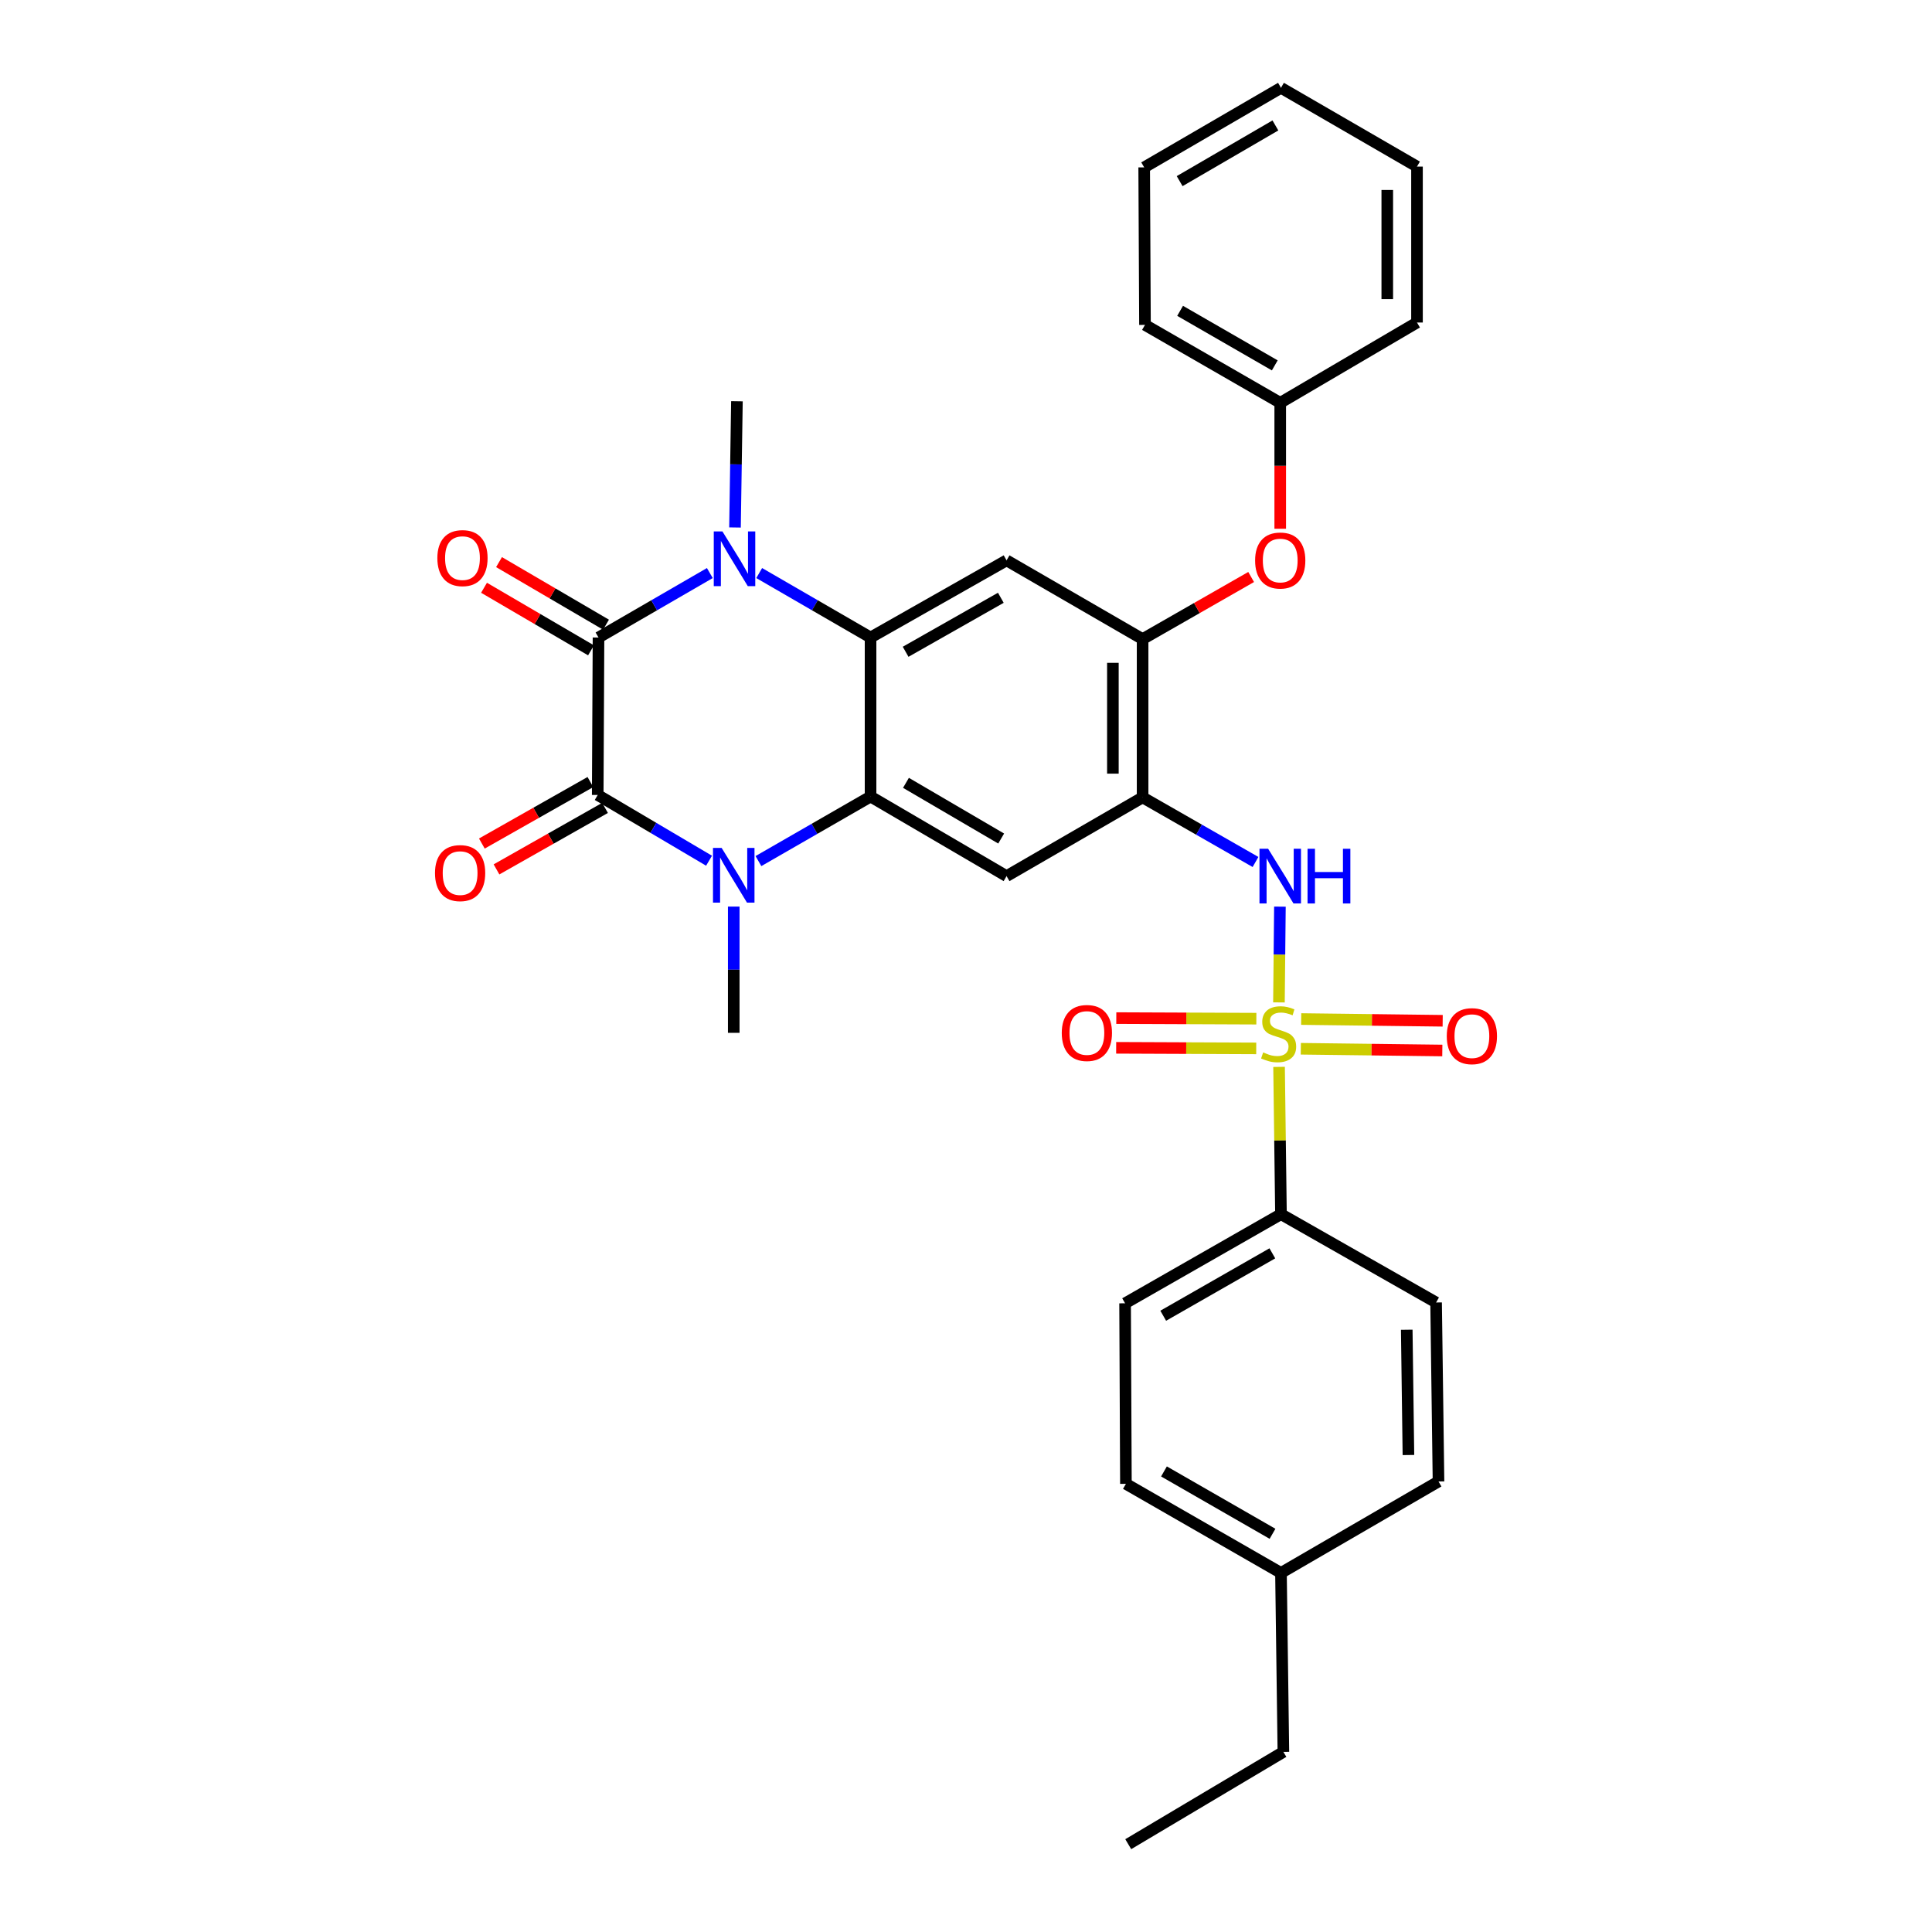 <?xml version='1.0' encoding='iso-8859-1'?>
<svg version='1.1' baseProfile='full'
              xmlns='http://www.w3.org/2000/svg'
                      xmlns:rdkit='http://www.rdkit.org/xml'
                      xmlns:xlink='http://www.w3.org/1999/xlink'
                  xml:space='preserve'
width='1000px' height='1000px' viewBox='0 0 1000 1000'>
<!-- END OF HEADER -->
<rect style='opacity:1.0;fill:#FFFFFF;stroke:none' width='1000' height='1000' x='0' y='0'> </rect>
<path class='bond-7' d='M 661.979,518.844 L 662.231,494.058' style='fill:none;fill-rule:evenodd;stroke:#CCCC00;stroke-width:6px;stroke-linecap:butt;stroke-linejoin:miter;stroke-opacity:1' />
<path class='bond-7' d='M 662.231,494.058 L 662.483,469.273' style='fill:none;fill-rule:evenodd;stroke:#0000FF;stroke-width:6px;stroke-linecap:butt;stroke-linejoin:miter;stroke-opacity:1' />
<path class='bond-11' d='M 662.039,552.218 L 662.534,590.336' style='fill:none;fill-rule:evenodd;stroke:#CCCC00;stroke-width:6px;stroke-linecap:butt;stroke-linejoin:miter;stroke-opacity:1' />
<path class='bond-11' d='M 662.534,590.336 L 663.029,628.454' style='fill:none;fill-rule:evenodd;stroke:#000000;stroke-width:6px;stroke-linecap:butt;stroke-linejoin:miter;stroke-opacity:1' />
<path class='bond-12' d='M 650.286,527.263 L 614.039,527.113' style='fill:none;fill-rule:evenodd;stroke:#CCCC00;stroke-width:6px;stroke-linecap:butt;stroke-linejoin:miter;stroke-opacity:1' />
<path class='bond-12' d='M 614.039,527.113 L 577.793,526.964' style='fill:none;fill-rule:evenodd;stroke:#FF0000;stroke-width:6px;stroke-linecap:butt;stroke-linejoin:miter;stroke-opacity:1' />
<path class='bond-12' d='M 650.222,542.645 L 613.976,542.495' style='fill:none;fill-rule:evenodd;stroke:#CCCC00;stroke-width:6px;stroke-linecap:butt;stroke-linejoin:miter;stroke-opacity:1' />
<path class='bond-12' d='M 613.976,542.495 L 577.73,542.345' style='fill:none;fill-rule:evenodd;stroke:#FF0000;stroke-width:6px;stroke-linecap:butt;stroke-linejoin:miter;stroke-opacity:1' />
<path class='bond-13' d='M 673.302,542.835 L 709.921,543.285' style='fill:none;fill-rule:evenodd;stroke:#CCCC00;stroke-width:6px;stroke-linecap:butt;stroke-linejoin:miter;stroke-opacity:1' />
<path class='bond-13' d='M 709.921,543.285 L 746.541,543.736' style='fill:none;fill-rule:evenodd;stroke:#FF0000;stroke-width:6px;stroke-linecap:butt;stroke-linejoin:miter;stroke-opacity:1' />
<path class='bond-13' d='M 673.491,527.454 L 710.111,527.905' style='fill:none;fill-rule:evenodd;stroke:#CCCC00;stroke-width:6px;stroke-linecap:butt;stroke-linejoin:miter;stroke-opacity:1' />
<path class='bond-13' d='M 710.111,527.905 L 746.73,528.355' style='fill:none;fill-rule:evenodd;stroke:#FF0000;stroke-width:6px;stroke-linecap:butt;stroke-linejoin:miter;stroke-opacity:1' />
<path class='bond-0' d='M 309.378,411.478 L 338.189,428.491' style='fill:none;fill-rule:evenodd;stroke:#000000;stroke-width:6px;stroke-linecap:butt;stroke-linejoin:miter;stroke-opacity:1' />
<path class='bond-0' d='M 338.189,428.491 L 367,445.503' style='fill:none;fill-rule:evenodd;stroke:#0000FF;stroke-width:6px;stroke-linecap:butt;stroke-linejoin:miter;stroke-opacity:1' />
<path class='bond-16' d='M 305.587,404.787 L 277.498,420.7' style='fill:none;fill-rule:evenodd;stroke:#000000;stroke-width:6px;stroke-linecap:butt;stroke-linejoin:miter;stroke-opacity:1' />
<path class='bond-16' d='M 277.498,420.7 L 249.408,436.614' style='fill:none;fill-rule:evenodd;stroke:#FF0000;stroke-width:6px;stroke-linecap:butt;stroke-linejoin:miter;stroke-opacity:1' />
<path class='bond-16' d='M 313.169,418.17 L 285.08,434.084' style='fill:none;fill-rule:evenodd;stroke:#000000;stroke-width:6px;stroke-linecap:butt;stroke-linejoin:miter;stroke-opacity:1' />
<path class='bond-16' d='M 285.08,434.084 L 256.99,449.997' style='fill:none;fill-rule:evenodd;stroke:#FF0000;stroke-width:6px;stroke-linecap:butt;stroke-linejoin:miter;stroke-opacity:1' />
<path class='bond-34' d='M 309.378,411.478 L 309.789,329.973' style='fill:none;fill-rule:evenodd;stroke:#000000;stroke-width:6px;stroke-linecap:butt;stroke-linejoin:miter;stroke-opacity:1' />
<path class='bond-1' d='M 309.789,329.973 L 338.6,313.294' style='fill:none;fill-rule:evenodd;stroke:#000000;stroke-width:6px;stroke-linecap:butt;stroke-linejoin:miter;stroke-opacity:1' />
<path class='bond-1' d='M 338.6,313.294 L 367.412,296.614' style='fill:none;fill-rule:evenodd;stroke:#0000FF;stroke-width:6px;stroke-linecap:butt;stroke-linejoin:miter;stroke-opacity:1' />
<path class='bond-15' d='M 313.671,323.334 L 285.984,307.142' style='fill:none;fill-rule:evenodd;stroke:#000000;stroke-width:6px;stroke-linecap:butt;stroke-linejoin:miter;stroke-opacity:1' />
<path class='bond-15' d='M 285.984,307.142 L 258.297,290.949' style='fill:none;fill-rule:evenodd;stroke:#FF0000;stroke-width:6px;stroke-linecap:butt;stroke-linejoin:miter;stroke-opacity:1' />
<path class='bond-15' d='M 305.906,336.612 L 278.219,320.419' style='fill:none;fill-rule:evenodd;stroke:#000000;stroke-width:6px;stroke-linecap:butt;stroke-linejoin:miter;stroke-opacity:1' />
<path class='bond-15' d='M 278.219,320.419 L 250.531,304.227' style='fill:none;fill-rule:evenodd;stroke:#FF0000;stroke-width:6px;stroke-linecap:butt;stroke-linejoin:miter;stroke-opacity:1' />
<path class='bond-2' d='M 392.566,445.696 L 421.583,428.997' style='fill:none;fill-rule:evenodd;stroke:#0000FF;stroke-width:6px;stroke-linecap:butt;stroke-linejoin:miter;stroke-opacity:1' />
<path class='bond-2' d='M 421.583,428.997 L 450.599,412.299' style='fill:none;fill-rule:evenodd;stroke:#000000;stroke-width:6px;stroke-linecap:butt;stroke-linejoin:miter;stroke-opacity:1' />
<path class='bond-20' d='M 379.784,469.25 L 379.784,501.921' style='fill:none;fill-rule:evenodd;stroke:#0000FF;stroke-width:6px;stroke-linecap:butt;stroke-linejoin:miter;stroke-opacity:1' />
<path class='bond-20' d='M 379.784,501.921 L 379.784,534.592' style='fill:none;fill-rule:evenodd;stroke:#000000;stroke-width:6px;stroke-linecap:butt;stroke-linejoin:miter;stroke-opacity:1' />
<path class='bond-3' d='M 392.959,296.613 L 421.779,313.293' style='fill:none;fill-rule:evenodd;stroke:#0000FF;stroke-width:6px;stroke-linecap:butt;stroke-linejoin:miter;stroke-opacity:1' />
<path class='bond-3' d='M 421.779,313.293 L 450.599,329.973' style='fill:none;fill-rule:evenodd;stroke:#000000;stroke-width:6px;stroke-linecap:butt;stroke-linejoin:miter;stroke-opacity:1' />
<path class='bond-19' d='M 380.433,273.021 L 380.933,240.355' style='fill:none;fill-rule:evenodd;stroke:#0000FF;stroke-width:6px;stroke-linecap:butt;stroke-linejoin:miter;stroke-opacity:1' />
<path class='bond-19' d='M 380.933,240.355 L 381.433,207.688' style='fill:none;fill-rule:evenodd;stroke:#000000;stroke-width:6px;stroke-linecap:butt;stroke-linejoin:miter;stroke-opacity:1' />
<path class='bond-4' d='M 450.599,412.299 L 520.996,453.479' style='fill:none;fill-rule:evenodd;stroke:#000000;stroke-width:6px;stroke-linecap:butt;stroke-linejoin:miter;stroke-opacity:1' />
<path class='bond-4' d='M 468.925,405.199 L 518.203,434.025' style='fill:none;fill-rule:evenodd;stroke:#000000;stroke-width:6px;stroke-linecap:butt;stroke-linejoin:miter;stroke-opacity:1' />
<path class='bond-33' d='M 450.599,412.299 L 450.599,329.973' style='fill:none;fill-rule:evenodd;stroke:#000000;stroke-width:6px;stroke-linecap:butt;stroke-linejoin:miter;stroke-opacity:1' />
<path class='bond-5' d='M 450.599,329.973 L 520.996,290.04' style='fill:none;fill-rule:evenodd;stroke:#000000;stroke-width:6px;stroke-linecap:butt;stroke-linejoin:miter;stroke-opacity:1' />
<path class='bond-5' d='M 468.748,337.362 L 518.026,309.409' style='fill:none;fill-rule:evenodd;stroke:#000000;stroke-width:6px;stroke-linecap:butt;stroke-linejoin:miter;stroke-opacity:1' />
<path class='bond-6' d='M 591.41,412.726 L 620.631,429.444' style='fill:none;fill-rule:evenodd;stroke:#000000;stroke-width:6px;stroke-linecap:butt;stroke-linejoin:miter;stroke-opacity:1' />
<path class='bond-6' d='M 620.631,429.444 L 649.852,446.161' style='fill:none;fill-rule:evenodd;stroke:#0000FF;stroke-width:6px;stroke-linecap:butt;stroke-linejoin:miter;stroke-opacity:1' />
<path class='bond-8' d='M 591.41,412.726 L 520.996,453.479' style='fill:none;fill-rule:evenodd;stroke:#000000;stroke-width:6px;stroke-linecap:butt;stroke-linejoin:miter;stroke-opacity:1' />
<path class='bond-10' d='M 591.41,412.726 L 591.41,330.793' style='fill:none;fill-rule:evenodd;stroke:#000000;stroke-width:6px;stroke-linecap:butt;stroke-linejoin:miter;stroke-opacity:1' />
<path class='bond-10' d='M 576.028,400.436 L 576.028,343.083' style='fill:none;fill-rule:evenodd;stroke:#000000;stroke-width:6px;stroke-linecap:butt;stroke-linejoin:miter;stroke-opacity:1' />
<path class='bond-9' d='M 520.996,290.04 L 591.41,330.793' style='fill:none;fill-rule:evenodd;stroke:#000000;stroke-width:6px;stroke-linecap:butt;stroke-linejoin:miter;stroke-opacity:1' />
<path class='bond-14' d='M 591.41,330.793 L 619.501,314.722' style='fill:none;fill-rule:evenodd;stroke:#000000;stroke-width:6px;stroke-linecap:butt;stroke-linejoin:miter;stroke-opacity:1' />
<path class='bond-14' d='M 619.501,314.722 L 647.592,298.651' style='fill:none;fill-rule:evenodd;stroke:#FF0000;stroke-width:6px;stroke-linecap:butt;stroke-linejoin:miter;stroke-opacity:1' />
<path class='bond-17' d='M 663.029,628.454 L 582.343,674.591' style='fill:none;fill-rule:evenodd;stroke:#000000;stroke-width:6px;stroke-linecap:butt;stroke-linejoin:miter;stroke-opacity:1' />
<path class='bond-17' d='M 658.561,648.727 L 602.081,681.023' style='fill:none;fill-rule:evenodd;stroke:#000000;stroke-width:6px;stroke-linecap:butt;stroke-linejoin:miter;stroke-opacity:1' />
<path class='bond-18' d='M 663.029,628.454 L 743.321,674.163' style='fill:none;fill-rule:evenodd;stroke:#000000;stroke-width:6px;stroke-linecap:butt;stroke-linejoin:miter;stroke-opacity:1' />
<path class='bond-21' d='M 662.644,273.682 L 662.644,241.091' style='fill:none;fill-rule:evenodd;stroke:#FF0000;stroke-width:6px;stroke-linecap:butt;stroke-linejoin:miter;stroke-opacity:1' />
<path class='bond-21' d='M 662.644,241.091 L 662.644,208.5' style='fill:none;fill-rule:evenodd;stroke:#000000;stroke-width:6px;stroke-linecap:butt;stroke-linejoin:miter;stroke-opacity:1' />
<path class='bond-23' d='M 582.343,674.591 L 582.77,768.034' style='fill:none;fill-rule:evenodd;stroke:#000000;stroke-width:6px;stroke-linecap:butt;stroke-linejoin:miter;stroke-opacity:1' />
<path class='bond-22' d='M 743.321,674.163 L 744.569,766.804' style='fill:none;fill-rule:evenodd;stroke:#000000;stroke-width:6px;stroke-linecap:butt;stroke-linejoin:miter;stroke-opacity:1' />
<path class='bond-22' d='M 728.128,688.266 L 729.001,753.115' style='fill:none;fill-rule:evenodd;stroke:#000000;stroke-width:6px;stroke-linecap:butt;stroke-linejoin:miter;stroke-opacity:1' />
<path class='bond-26' d='M 662.644,208.5 L 592.64,168.166' style='fill:none;fill-rule:evenodd;stroke:#000000;stroke-width:6px;stroke-linecap:butt;stroke-linejoin:miter;stroke-opacity:1' />
<path class='bond-26' d='M 659.823,189.122 L 610.82,160.889' style='fill:none;fill-rule:evenodd;stroke:#000000;stroke-width:6px;stroke-linecap:butt;stroke-linejoin:miter;stroke-opacity:1' />
<path class='bond-27' d='M 662.644,208.5 L 733.434,166.936' style='fill:none;fill-rule:evenodd;stroke:#000000;stroke-width:6px;stroke-linecap:butt;stroke-linejoin:miter;stroke-opacity:1' />
<path class='bond-24' d='M 744.569,766.804 L 663.029,814.145' style='fill:none;fill-rule:evenodd;stroke:#000000;stroke-width:6px;stroke-linecap:butt;stroke-linejoin:miter;stroke-opacity:1' />
<path class='bond-32' d='M 582.77,768.034 L 663.029,814.145' style='fill:none;fill-rule:evenodd;stroke:#000000;stroke-width:6px;stroke-linecap:butt;stroke-linejoin:miter;stroke-opacity:1' />
<path class='bond-32' d='M 602.472,761.614 L 658.653,793.891' style='fill:none;fill-rule:evenodd;stroke:#000000;stroke-width:6px;stroke-linecap:butt;stroke-linejoin:miter;stroke-opacity:1' />
<path class='bond-25' d='M 663.029,814.145 L 664.276,906.785' style='fill:none;fill-rule:evenodd;stroke:#000000;stroke-width:6px;stroke-linecap:butt;stroke-linejoin:miter;stroke-opacity:1' />
<path class='bond-28' d='M 664.276,906.785 L 583.975,954.545' style='fill:none;fill-rule:evenodd;stroke:#000000;stroke-width:6px;stroke-linecap:butt;stroke-linejoin:miter;stroke-opacity:1' />
<path class='bond-29' d='M 592.64,168.166 L 592.23,86.635' style='fill:none;fill-rule:evenodd;stroke:#000000;stroke-width:6px;stroke-linecap:butt;stroke-linejoin:miter;stroke-opacity:1' />
<path class='bond-30' d='M 733.434,166.936 L 733.434,86.225' style='fill:none;fill-rule:evenodd;stroke:#000000;stroke-width:6px;stroke-linecap:butt;stroke-linejoin:miter;stroke-opacity:1' />
<path class='bond-30' d='M 718.052,154.829 L 718.052,98.331' style='fill:none;fill-rule:evenodd;stroke:#000000;stroke-width:6px;stroke-linecap:butt;stroke-linejoin:miter;stroke-opacity:1' />
<path class='bond-35' d='M 592.23,86.635 L 663.029,45.455' style='fill:none;fill-rule:evenodd;stroke:#000000;stroke-width:6px;stroke-linecap:butt;stroke-linejoin:miter;stroke-opacity:1' />
<path class='bond-35' d='M 610.584,93.754 L 660.143,64.928' style='fill:none;fill-rule:evenodd;stroke:#000000;stroke-width:6px;stroke-linecap:butt;stroke-linejoin:miter;stroke-opacity:1' />
<path class='bond-31' d='M 733.434,86.225 L 663.029,45.455' style='fill:none;fill-rule:evenodd;stroke:#000000;stroke-width:6px;stroke-linecap:butt;stroke-linejoin:miter;stroke-opacity:1' />
<path  class='atom-0' d='M 653.815 544.722
Q 654.135 544.842, 655.455 545.402
Q 656.775 545.962, 658.215 546.322
Q 659.695 546.642, 661.135 546.642
Q 663.815 546.642, 665.375 545.362
Q 666.935 544.042, 666.935 541.762
Q 666.935 540.202, 666.135 539.242
Q 665.375 538.282, 664.175 537.762
Q 662.975 537.242, 660.975 536.642
Q 658.455 535.882, 656.935 535.162
Q 655.455 534.442, 654.375 532.922
Q 653.335 531.402, 653.335 528.842
Q 653.335 525.282, 655.735 523.082
Q 658.175 520.882, 662.975 520.882
Q 666.255 520.882, 669.975 522.442
L 669.055 525.522
Q 665.655 524.122, 663.095 524.122
Q 660.335 524.122, 658.815 525.282
Q 657.295 526.402, 657.335 528.362
Q 657.335 529.882, 658.095 530.802
Q 658.895 531.722, 660.015 532.242
Q 661.175 532.762, 663.095 533.362
Q 665.655 534.162, 667.175 534.962
Q 668.695 535.762, 669.775 537.402
Q 670.895 539.002, 670.895 541.762
Q 670.895 545.682, 668.255 547.802
Q 665.655 549.882, 661.295 549.882
Q 658.775 549.882, 656.855 549.322
Q 654.975 548.802, 652.735 547.882
L 653.815 544.722
' fill='#CCCC00'/>
<path  class='atom-3' d='M 373.524 438.892
L 382.804 453.892
Q 383.724 455.372, 385.204 458.052
Q 386.684 460.732, 386.764 460.892
L 386.764 438.892
L 390.524 438.892
L 390.524 467.212
L 386.644 467.212
L 376.684 450.812
Q 375.524 448.892, 374.284 446.692
Q 373.084 444.492, 372.724 443.812
L 372.724 467.212
L 369.044 467.212
L 369.044 438.892
L 373.524 438.892
' fill='#0000FF'/>
<path  class='atom-4' d='M 373.925 275.06
L 383.205 290.06
Q 384.125 291.54, 385.605 294.22
Q 387.085 296.9, 387.165 297.06
L 387.165 275.06
L 390.925 275.06
L 390.925 303.38
L 387.045 303.38
L 377.085 286.98
Q 375.925 285.06, 374.685 282.86
Q 373.485 280.66, 373.125 279.98
L 373.125 303.38
L 369.445 303.38
L 369.445 275.06
L 373.925 275.06
' fill='#0000FF'/>
<path  class='atom-8' d='M 656.384 439.319
L 665.664 454.319
Q 666.584 455.799, 668.064 458.479
Q 669.544 461.159, 669.624 461.319
L 669.624 439.319
L 673.384 439.319
L 673.384 467.639
L 669.504 467.639
L 659.544 451.239
Q 658.384 449.319, 657.144 447.119
Q 655.944 444.919, 655.584 444.239
L 655.584 467.639
L 651.904 467.639
L 651.904 439.319
L 656.384 439.319
' fill='#0000FF'/>
<path  class='atom-8' d='M 676.784 439.319
L 680.624 439.319
L 680.624 451.359
L 695.104 451.359
L 695.104 439.319
L 698.944 439.319
L 698.944 467.639
L 695.104 467.639
L 695.104 454.559
L 680.624 454.559
L 680.624 467.639
L 676.784 467.639
L 676.784 439.319
' fill='#0000FF'/>
<path  class='atom-13' d='M 549.569 534.672
Q 549.569 527.872, 552.929 524.072
Q 556.289 520.272, 562.569 520.272
Q 568.849 520.272, 572.209 524.072
Q 575.569 527.872, 575.569 534.672
Q 575.569 541.552, 572.169 545.472
Q 568.769 549.352, 562.569 549.352
Q 556.329 549.352, 552.929 545.472
Q 549.569 541.592, 549.569 534.672
M 562.569 546.152
Q 566.889 546.152, 569.209 543.272
Q 571.569 540.352, 571.569 534.672
Q 571.569 529.112, 569.209 526.312
Q 566.889 523.472, 562.569 523.472
Q 558.249 523.472, 555.889 526.272
Q 553.569 529.072, 553.569 534.672
Q 553.569 540.392, 555.889 543.272
Q 558.249 546.152, 562.569 546.152
' fill='#FF0000'/>
<path  class='atom-14' d='M 748.847 536.312
Q 748.847 529.512, 752.207 525.712
Q 755.567 521.912, 761.847 521.912
Q 768.127 521.912, 771.487 525.712
Q 774.847 529.512, 774.847 536.312
Q 774.847 543.192, 771.447 547.112
Q 768.047 550.992, 761.847 550.992
Q 755.607 550.992, 752.207 547.112
Q 748.847 543.232, 748.847 536.312
M 761.847 547.792
Q 766.167 547.792, 768.487 544.912
Q 770.847 541.992, 770.847 536.312
Q 770.847 530.752, 768.487 527.952
Q 766.167 525.112, 761.847 525.112
Q 757.527 525.112, 755.167 527.912
Q 752.847 530.712, 752.847 536.312
Q 752.847 542.032, 755.167 544.912
Q 757.527 547.792, 761.847 547.792
' fill='#FF0000'/>
<path  class='atom-15' d='M 649.644 290.12
Q 649.644 283.32, 653.004 279.52
Q 656.364 275.72, 662.644 275.72
Q 668.924 275.72, 672.284 279.52
Q 675.644 283.32, 675.644 290.12
Q 675.644 297, 672.244 300.92
Q 668.844 304.8, 662.644 304.8
Q 656.404 304.8, 653.004 300.92
Q 649.644 297.04, 649.644 290.12
M 662.644 301.6
Q 666.964 301.6, 669.284 298.72
Q 671.644 295.8, 671.644 290.12
Q 671.644 284.56, 669.284 281.76
Q 666.964 278.92, 662.644 278.92
Q 658.324 278.92, 655.964 281.72
Q 653.644 284.52, 653.644 290.12
Q 653.644 295.84, 655.964 298.72
Q 658.324 301.6, 662.644 301.6
' fill='#FF0000'/>
<path  class='atom-16' d='M 226.375 288.873
Q 226.375 282.073, 229.735 278.273
Q 233.095 274.473, 239.375 274.473
Q 245.655 274.473, 249.015 278.273
Q 252.375 282.073, 252.375 288.873
Q 252.375 295.753, 248.975 299.673
Q 245.575 303.553, 239.375 303.553
Q 233.135 303.553, 229.735 299.673
Q 226.375 295.793, 226.375 288.873
M 239.375 300.353
Q 243.695 300.353, 246.015 297.473
Q 248.375 294.553, 248.375 288.873
Q 248.375 283.313, 246.015 280.513
Q 243.695 277.673, 239.375 277.673
Q 235.055 277.673, 232.695 280.473
Q 230.375 283.273, 230.375 288.873
Q 230.375 294.593, 232.695 297.473
Q 235.055 300.353, 239.375 300.353
' fill='#FF0000'/>
<path  class='atom-17' d='M 225.153 451.91
Q 225.153 445.11, 228.513 441.31
Q 231.873 437.51, 238.153 437.51
Q 244.433 437.51, 247.793 441.31
Q 251.153 445.11, 251.153 451.91
Q 251.153 458.79, 247.753 462.71
Q 244.353 466.59, 238.153 466.59
Q 231.913 466.59, 228.513 462.71
Q 225.153 458.83, 225.153 451.91
M 238.153 463.39
Q 242.473 463.39, 244.793 460.51
Q 247.153 457.59, 247.153 451.91
Q 247.153 446.35, 244.793 443.55
Q 242.473 440.71, 238.153 440.71
Q 233.833 440.71, 231.473 443.51
Q 229.153 446.31, 229.153 451.91
Q 229.153 457.63, 231.473 460.51
Q 233.833 463.39, 238.153 463.39
' fill='#FF0000'/>
</svg>
